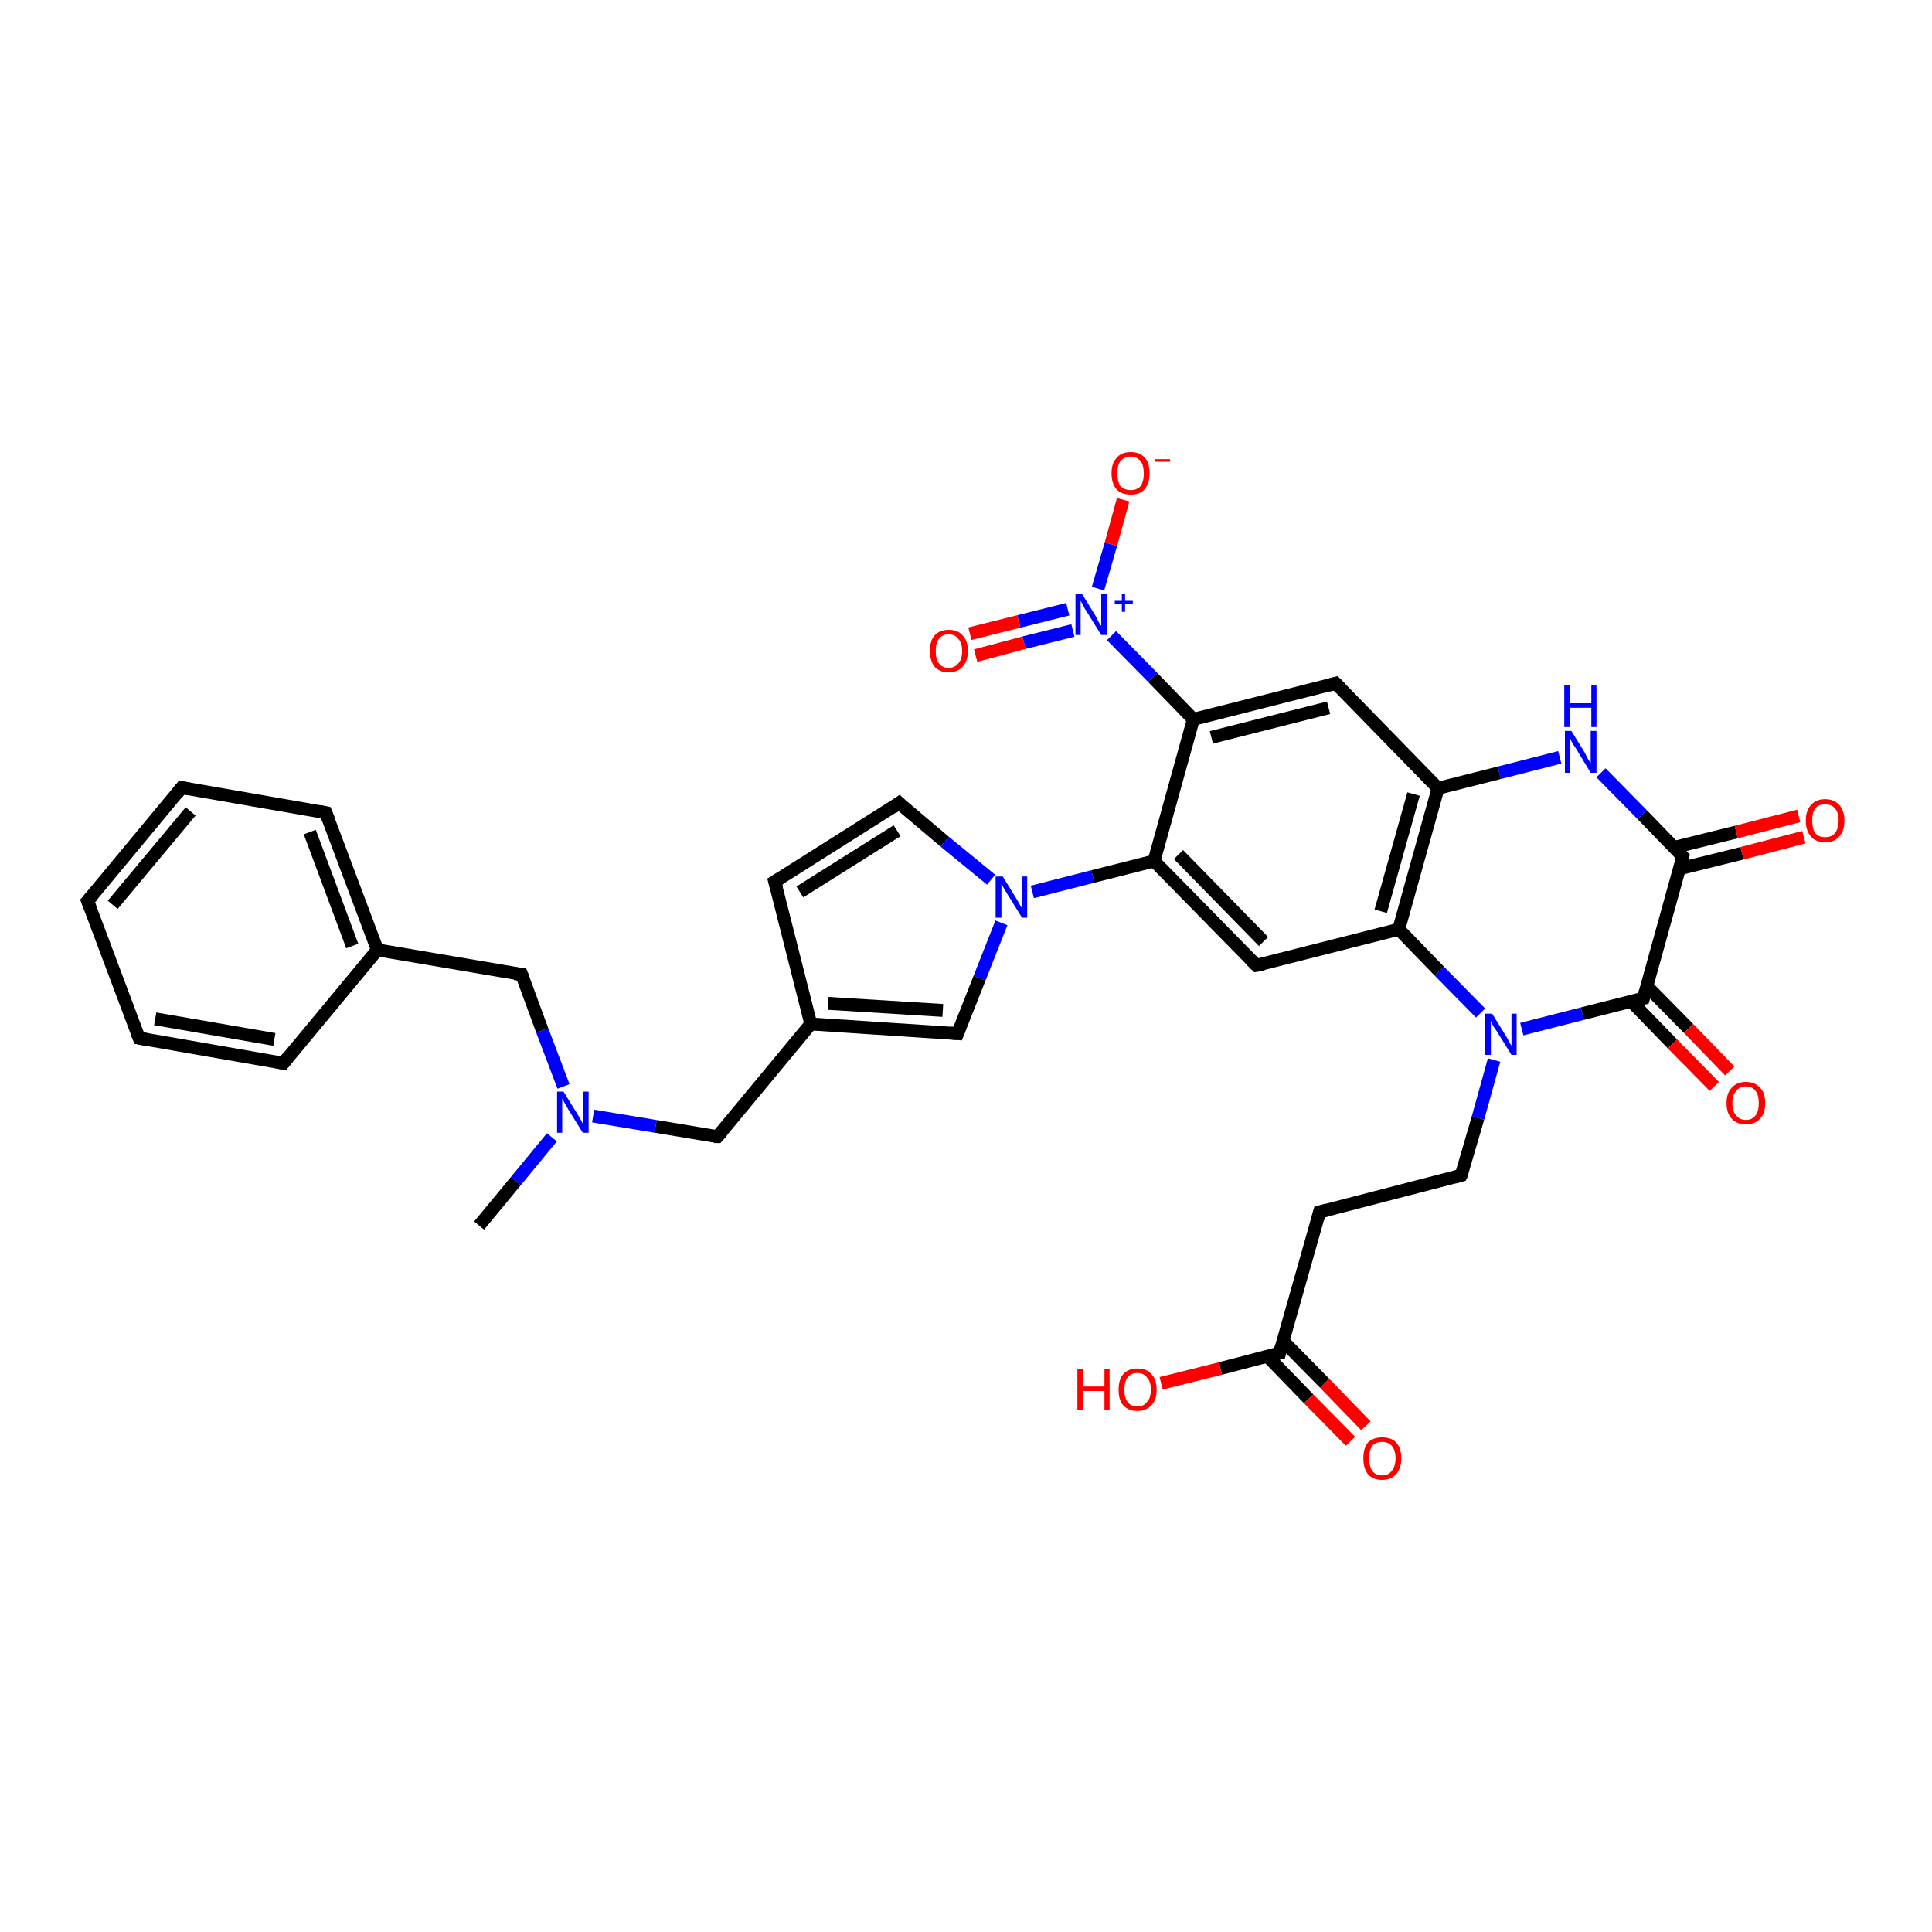 <?xml version='1.0' encoding='iso-8859-1'?>
<svg version='1.1' baseProfile='full'
              xmlns='http://www.w3.org/2000/svg'
                      xmlns:rdkit='http://www.rdkit.org/xml'
                      xmlns:xlink='http://www.w3.org/1999/xlink'
                  xml:space='preserve'
width='300px' height='300px' viewBox='0 0 300 300'>
<!-- END OF HEADER -->
<rect style='opacity:1.0;fill:#FFFFFF;stroke:none' width='300.0' height='300.0' x='0.0' y='0.0'> </rect>
<path class='bond-0 atom-0 atom-1' d='M 74.4,190.3 L 80.1,183.4' style='fill:none;fill-rule:evenodd;stroke:#000000;stroke-width:2.0px;stroke-linecap:butt;stroke-linejoin:miter;stroke-opacity:1' />
<path class='bond-0 atom-0 atom-1' d='M 80.1,183.4 L 85.7,176.6' style='fill:none;fill-rule:evenodd;stroke:#0000FF;stroke-width:2.0px;stroke-linecap:butt;stroke-linejoin:miter;stroke-opacity:1' />
<path class='bond-1 atom-1 atom-2' d='M 92.1,173.3 L 101.8,174.9' style='fill:none;fill-rule:evenodd;stroke:#0000FF;stroke-width:2.0px;stroke-linecap:butt;stroke-linejoin:miter;stroke-opacity:1' />
<path class='bond-1 atom-1 atom-2' d='M 101.8,174.9 L 111.4,176.5' style='fill:none;fill-rule:evenodd;stroke:#000000;stroke-width:2.0px;stroke-linecap:butt;stroke-linejoin:miter;stroke-opacity:1' />
<path class='bond-2 atom-2 atom-3' d='M 111.4,176.5 L 125.9,159.0' style='fill:none;fill-rule:evenodd;stroke:#000000;stroke-width:2.0px;stroke-linecap:butt;stroke-linejoin:miter;stroke-opacity:1' />
<path class='bond-3 atom-3 atom-4' d='M 125.9,159.0 L 120.3,136.9' style='fill:none;fill-rule:evenodd;stroke:#000000;stroke-width:2.0px;stroke-linecap:butt;stroke-linejoin:miter;stroke-opacity:1' />
<path class='bond-4 atom-4 atom-5' d='M 120.3,136.9 L 139.6,124.7' style='fill:none;fill-rule:evenodd;stroke:#000000;stroke-width:2.0px;stroke-linecap:butt;stroke-linejoin:miter;stroke-opacity:1' />
<path class='bond-4 atom-4 atom-5' d='M 124.2,138.5 L 139.3,129.0' style='fill:none;fill-rule:evenodd;stroke:#000000;stroke-width:2.0px;stroke-linecap:butt;stroke-linejoin:miter;stroke-opacity:1' />
<path class='bond-5 atom-5 atom-6' d='M 139.6,124.7 L 146.7,130.7' style='fill:none;fill-rule:evenodd;stroke:#000000;stroke-width:2.0px;stroke-linecap:butt;stroke-linejoin:miter;stroke-opacity:1' />
<path class='bond-5 atom-5 atom-6' d='M 146.7,130.7 L 153.9,136.6' style='fill:none;fill-rule:evenodd;stroke:#0000FF;stroke-width:2.0px;stroke-linecap:butt;stroke-linejoin:miter;stroke-opacity:1' />
<path class='bond-6 atom-6 atom-7' d='M 155.5,143.3 L 152.1,151.9' style='fill:none;fill-rule:evenodd;stroke:#0000FF;stroke-width:2.0px;stroke-linecap:butt;stroke-linejoin:miter;stroke-opacity:1' />
<path class='bond-6 atom-6 atom-7' d='M 152.1,151.9 L 148.7,160.5' style='fill:none;fill-rule:evenodd;stroke:#000000;stroke-width:2.0px;stroke-linecap:butt;stroke-linejoin:miter;stroke-opacity:1' />
<path class='bond-7 atom-6 atom-8' d='M 160.3,138.5 L 169.7,136.1' style='fill:none;fill-rule:evenodd;stroke:#0000FF;stroke-width:2.0px;stroke-linecap:butt;stroke-linejoin:miter;stroke-opacity:1' />
<path class='bond-7 atom-6 atom-8' d='M 169.7,136.1 L 179.2,133.7' style='fill:none;fill-rule:evenodd;stroke:#000000;stroke-width:2.0px;stroke-linecap:butt;stroke-linejoin:miter;stroke-opacity:1' />
<path class='bond-8 atom-8 atom-9' d='M 179.2,133.7 L 195.1,149.9' style='fill:none;fill-rule:evenodd;stroke:#000000;stroke-width:2.0px;stroke-linecap:butt;stroke-linejoin:miter;stroke-opacity:1' />
<path class='bond-8 atom-8 atom-9' d='M 183.0,132.7 L 196.2,146.2' style='fill:none;fill-rule:evenodd;stroke:#000000;stroke-width:2.0px;stroke-linecap:butt;stroke-linejoin:miter;stroke-opacity:1' />
<path class='bond-9 atom-9 atom-10' d='M 195.1,149.9 L 217.2,144.3' style='fill:none;fill-rule:evenodd;stroke:#000000;stroke-width:2.0px;stroke-linecap:butt;stroke-linejoin:miter;stroke-opacity:1' />
<path class='bond-10 atom-10 atom-11' d='M 217.2,144.3 L 223.5,150.8' style='fill:none;fill-rule:evenodd;stroke:#000000;stroke-width:2.0px;stroke-linecap:butt;stroke-linejoin:miter;stroke-opacity:1' />
<path class='bond-10 atom-10 atom-11' d='M 223.5,150.8 L 229.9,157.3' style='fill:none;fill-rule:evenodd;stroke:#0000FF;stroke-width:2.0px;stroke-linecap:butt;stroke-linejoin:miter;stroke-opacity:1' />
<path class='bond-11 atom-11 atom-12' d='M 232.0,164.6 L 229.5,173.6' style='fill:none;fill-rule:evenodd;stroke:#0000FF;stroke-width:2.0px;stroke-linecap:butt;stroke-linejoin:miter;stroke-opacity:1' />
<path class='bond-11 atom-11 atom-12' d='M 229.5,173.6 L 226.9,182.5' style='fill:none;fill-rule:evenodd;stroke:#000000;stroke-width:2.0px;stroke-linecap:butt;stroke-linejoin:miter;stroke-opacity:1' />
<path class='bond-12 atom-12 atom-13' d='M 226.9,182.5 L 204.9,188.2' style='fill:none;fill-rule:evenodd;stroke:#000000;stroke-width:2.0px;stroke-linecap:butt;stroke-linejoin:miter;stroke-opacity:1' />
<path class='bond-13 atom-13 atom-14' d='M 204.9,188.2 L 198.7,210.1' style='fill:none;fill-rule:evenodd;stroke:#000000;stroke-width:2.0px;stroke-linecap:butt;stroke-linejoin:miter;stroke-opacity:1' />
<path class='bond-14 atom-14 atom-15' d='M 198.7,210.1 L 189.5,212.5' style='fill:none;fill-rule:evenodd;stroke:#000000;stroke-width:2.0px;stroke-linecap:butt;stroke-linejoin:miter;stroke-opacity:1' />
<path class='bond-14 atom-14 atom-15' d='M 189.5,212.5 L 180.3,214.8' style='fill:none;fill-rule:evenodd;stroke:#FF0000;stroke-width:2.0px;stroke-linecap:butt;stroke-linejoin:miter;stroke-opacity:1' />
<path class='bond-15 atom-14 atom-16' d='M 196.8,210.6 L 203.2,217.2' style='fill:none;fill-rule:evenodd;stroke:#000000;stroke-width:2.0px;stroke-linecap:butt;stroke-linejoin:miter;stroke-opacity:1' />
<path class='bond-15 atom-14 atom-16' d='M 203.2,217.2 L 209.7,223.8' style='fill:none;fill-rule:evenodd;stroke:#FF0000;stroke-width:2.0px;stroke-linecap:butt;stroke-linejoin:miter;stroke-opacity:1' />
<path class='bond-15 atom-14 atom-16' d='M 199.2,208.2 L 205.7,214.8' style='fill:none;fill-rule:evenodd;stroke:#000000;stroke-width:2.0px;stroke-linecap:butt;stroke-linejoin:miter;stroke-opacity:1' />
<path class='bond-15 atom-14 atom-16' d='M 205.7,214.8 L 212.1,221.4' style='fill:none;fill-rule:evenodd;stroke:#FF0000;stroke-width:2.0px;stroke-linecap:butt;stroke-linejoin:miter;stroke-opacity:1' />
<path class='bond-16 atom-11 atom-17' d='M 236.3,159.8 L 245.7,157.4' style='fill:none;fill-rule:evenodd;stroke:#0000FF;stroke-width:2.0px;stroke-linecap:butt;stroke-linejoin:miter;stroke-opacity:1' />
<path class='bond-16 atom-11 atom-17' d='M 245.7,157.4 L 255.2,155.0' style='fill:none;fill-rule:evenodd;stroke:#000000;stroke-width:2.0px;stroke-linecap:butt;stroke-linejoin:miter;stroke-opacity:1' />
<path class='bond-17 atom-17 atom-18' d='M 253.3,155.5 L 259.7,162.1' style='fill:none;fill-rule:evenodd;stroke:#000000;stroke-width:2.0px;stroke-linecap:butt;stroke-linejoin:miter;stroke-opacity:1' />
<path class='bond-17 atom-17 atom-18' d='M 259.7,162.1 L 266.2,168.7' style='fill:none;fill-rule:evenodd;stroke:#FF0000;stroke-width:2.0px;stroke-linecap:butt;stroke-linejoin:miter;stroke-opacity:1' />
<path class='bond-17 atom-17 atom-18' d='M 255.7,153.1 L 262.2,159.7' style='fill:none;fill-rule:evenodd;stroke:#000000;stroke-width:2.0px;stroke-linecap:butt;stroke-linejoin:miter;stroke-opacity:1' />
<path class='bond-17 atom-17 atom-18' d='M 262.2,159.7 L 268.6,166.3' style='fill:none;fill-rule:evenodd;stroke:#FF0000;stroke-width:2.0px;stroke-linecap:butt;stroke-linejoin:miter;stroke-opacity:1' />
<path class='bond-18 atom-17 atom-19' d='M 255.2,155.0 L 261.3,133.0' style='fill:none;fill-rule:evenodd;stroke:#000000;stroke-width:2.0px;stroke-linecap:butt;stroke-linejoin:miter;stroke-opacity:1' />
<path class='bond-19 atom-19 atom-20' d='M 260.8,134.9 L 270.5,132.5' style='fill:none;fill-rule:evenodd;stroke:#000000;stroke-width:2.0px;stroke-linecap:butt;stroke-linejoin:miter;stroke-opacity:1' />
<path class='bond-19 atom-19 atom-20' d='M 270.5,132.5 L 280.1,130.0' style='fill:none;fill-rule:evenodd;stroke:#FF0000;stroke-width:2.0px;stroke-linecap:butt;stroke-linejoin:miter;stroke-opacity:1' />
<path class='bond-19 atom-19 atom-20' d='M 259.9,131.6 L 269.6,129.2' style='fill:none;fill-rule:evenodd;stroke:#000000;stroke-width:2.0px;stroke-linecap:butt;stroke-linejoin:miter;stroke-opacity:1' />
<path class='bond-19 atom-19 atom-20' d='M 269.6,129.2 L 279.3,126.7' style='fill:none;fill-rule:evenodd;stroke:#FF0000;stroke-width:2.0px;stroke-linecap:butt;stroke-linejoin:miter;stroke-opacity:1' />
<path class='bond-20 atom-19 atom-21' d='M 261.3,133.0 L 255.0,126.5' style='fill:none;fill-rule:evenodd;stroke:#000000;stroke-width:2.0px;stroke-linecap:butt;stroke-linejoin:miter;stroke-opacity:1' />
<path class='bond-20 atom-19 atom-21' d='M 255.0,126.5 L 248.6,120.0' style='fill:none;fill-rule:evenodd;stroke:#0000FF;stroke-width:2.0px;stroke-linecap:butt;stroke-linejoin:miter;stroke-opacity:1' />
<path class='bond-21 atom-21 atom-22' d='M 242.2,117.6 L 232.8,120.0' style='fill:none;fill-rule:evenodd;stroke:#0000FF;stroke-width:2.0px;stroke-linecap:butt;stroke-linejoin:miter;stroke-opacity:1' />
<path class='bond-21 atom-21 atom-22' d='M 232.8,120.0 L 223.3,122.4' style='fill:none;fill-rule:evenodd;stroke:#000000;stroke-width:2.0px;stroke-linecap:butt;stroke-linejoin:miter;stroke-opacity:1' />
<path class='bond-22 atom-22 atom-23' d='M 223.3,122.4 L 207.4,106.1' style='fill:none;fill-rule:evenodd;stroke:#000000;stroke-width:2.0px;stroke-linecap:butt;stroke-linejoin:miter;stroke-opacity:1' />
<path class='bond-23 atom-23 atom-24' d='M 207.4,106.1 L 185.3,111.7' style='fill:none;fill-rule:evenodd;stroke:#000000;stroke-width:2.0px;stroke-linecap:butt;stroke-linejoin:miter;stroke-opacity:1' />
<path class='bond-23 atom-23 atom-24' d='M 206.3,109.9 L 188.1,114.5' style='fill:none;fill-rule:evenodd;stroke:#000000;stroke-width:2.0px;stroke-linecap:butt;stroke-linejoin:miter;stroke-opacity:1' />
<path class='bond-24 atom-24 atom-25' d='M 185.3,111.7 L 179.0,105.2' style='fill:none;fill-rule:evenodd;stroke:#000000;stroke-width:2.0px;stroke-linecap:butt;stroke-linejoin:miter;stroke-opacity:1' />
<path class='bond-24 atom-24 atom-25' d='M 179.0,105.2 L 172.6,98.7' style='fill:none;fill-rule:evenodd;stroke:#0000FF;stroke-width:2.0px;stroke-linecap:butt;stroke-linejoin:miter;stroke-opacity:1' />
<path class='bond-25 atom-25 atom-26' d='M 170.5,91.4 L 172.5,84.5' style='fill:none;fill-rule:evenodd;stroke:#0000FF;stroke-width:2.0px;stroke-linecap:butt;stroke-linejoin:miter;stroke-opacity:1' />
<path class='bond-25 atom-25 atom-26' d='M 172.5,84.5 L 174.4,77.6' style='fill:none;fill-rule:evenodd;stroke:#FF0000;stroke-width:2.0px;stroke-linecap:butt;stroke-linejoin:miter;stroke-opacity:1' />
<path class='bond-26 atom-25 atom-27' d='M 165.8,94.6 L 158.2,96.5' style='fill:none;fill-rule:evenodd;stroke:#0000FF;stroke-width:2.0px;stroke-linecap:butt;stroke-linejoin:miter;stroke-opacity:1' />
<path class='bond-26 atom-25 atom-27' d='M 158.2,96.5 L 150.6,98.4' style='fill:none;fill-rule:evenodd;stroke:#FF0000;stroke-width:2.0px;stroke-linecap:butt;stroke-linejoin:miter;stroke-opacity:1' />
<path class='bond-26 atom-25 atom-27' d='M 166.6,97.9 L 159.0,99.8' style='fill:none;fill-rule:evenodd;stroke:#0000FF;stroke-width:2.0px;stroke-linecap:butt;stroke-linejoin:miter;stroke-opacity:1' />
<path class='bond-26 atom-25 atom-27' d='M 159.0,99.8 L 151.5,101.8' style='fill:none;fill-rule:evenodd;stroke:#FF0000;stroke-width:2.0px;stroke-linecap:butt;stroke-linejoin:miter;stroke-opacity:1' />
<path class='bond-27 atom-1 atom-28' d='M 87.5,168.7 L 84.2,160.0' style='fill:none;fill-rule:evenodd;stroke:#0000FF;stroke-width:2.0px;stroke-linecap:butt;stroke-linejoin:miter;stroke-opacity:1' />
<path class='bond-27 atom-1 atom-28' d='M 84.2,160.0 L 81.0,151.3' style='fill:none;fill-rule:evenodd;stroke:#000000;stroke-width:2.0px;stroke-linecap:butt;stroke-linejoin:miter;stroke-opacity:1' />
<path class='bond-28 atom-28 atom-29' d='M 81.0,151.3 L 58.6,147.5' style='fill:none;fill-rule:evenodd;stroke:#000000;stroke-width:2.0px;stroke-linecap:butt;stroke-linejoin:miter;stroke-opacity:1' />
<path class='bond-29 atom-29 atom-30' d='M 58.6,147.5 L 50.6,126.2' style='fill:none;fill-rule:evenodd;stroke:#000000;stroke-width:2.0px;stroke-linecap:butt;stroke-linejoin:miter;stroke-opacity:1' />
<path class='bond-29 atom-29 atom-30' d='M 54.7,146.9 L 48.1,129.2' style='fill:none;fill-rule:evenodd;stroke:#000000;stroke-width:2.0px;stroke-linecap:butt;stroke-linejoin:miter;stroke-opacity:1' />
<path class='bond-30 atom-30 atom-31' d='M 50.6,126.2 L 28.2,122.3' style='fill:none;fill-rule:evenodd;stroke:#000000;stroke-width:2.0px;stroke-linecap:butt;stroke-linejoin:miter;stroke-opacity:1' />
<path class='bond-31 atom-31 atom-32' d='M 28.2,122.3 L 13.6,139.9' style='fill:none;fill-rule:evenodd;stroke:#000000;stroke-width:2.0px;stroke-linecap:butt;stroke-linejoin:miter;stroke-opacity:1' />
<path class='bond-31 atom-31 atom-32' d='M 29.6,126.0 L 17.5,140.5' style='fill:none;fill-rule:evenodd;stroke:#000000;stroke-width:2.0px;stroke-linecap:butt;stroke-linejoin:miter;stroke-opacity:1' />
<path class='bond-32 atom-32 atom-33' d='M 13.6,139.9 L 21.6,161.2' style='fill:none;fill-rule:evenodd;stroke:#000000;stroke-width:2.0px;stroke-linecap:butt;stroke-linejoin:miter;stroke-opacity:1' />
<path class='bond-33 atom-33 atom-34' d='M 21.6,161.2 L 44.0,165.1' style='fill:none;fill-rule:evenodd;stroke:#000000;stroke-width:2.0px;stroke-linecap:butt;stroke-linejoin:miter;stroke-opacity:1' />
<path class='bond-33 atom-33 atom-34' d='M 24.1,158.2 L 42.6,161.4' style='fill:none;fill-rule:evenodd;stroke:#000000;stroke-width:2.0px;stroke-linecap:butt;stroke-linejoin:miter;stroke-opacity:1' />
<path class='bond-34 atom-7 atom-3' d='M 148.7,160.5 L 125.9,159.0' style='fill:none;fill-rule:evenodd;stroke:#000000;stroke-width:2.0px;stroke-linecap:butt;stroke-linejoin:miter;stroke-opacity:1' />
<path class='bond-34 atom-7 atom-3' d='M 146.4,156.9 L 128.6,155.8' style='fill:none;fill-rule:evenodd;stroke:#000000;stroke-width:2.0px;stroke-linecap:butt;stroke-linejoin:miter;stroke-opacity:1' />
<path class='bond-35 atom-24 atom-8' d='M 185.3,111.7 L 179.2,133.7' style='fill:none;fill-rule:evenodd;stroke:#000000;stroke-width:2.0px;stroke-linecap:butt;stroke-linejoin:miter;stroke-opacity:1' />
<path class='bond-36 atom-34 atom-29' d='M 44.0,165.1 L 58.6,147.5' style='fill:none;fill-rule:evenodd;stroke:#000000;stroke-width:2.0px;stroke-linecap:butt;stroke-linejoin:miter;stroke-opacity:1' />
<path class='bond-37 atom-22 atom-10' d='M 223.3,122.4 L 217.2,144.3' style='fill:none;fill-rule:evenodd;stroke:#000000;stroke-width:2.0px;stroke-linecap:butt;stroke-linejoin:miter;stroke-opacity:1' />
<path class='bond-37 atom-22 atom-10' d='M 219.5,123.3 L 214.4,141.5' style='fill:none;fill-rule:evenodd;stroke:#000000;stroke-width:2.0px;stroke-linecap:butt;stroke-linejoin:miter;stroke-opacity:1' />
<path d='M 110.9,176.5 L 111.4,176.5 L 112.1,175.7' style='fill:none;stroke:#000000;stroke-width:2.0px;stroke-linecap:butt;stroke-linejoin:miter;stroke-opacity:1;' />
<path d='M 120.6,138.0 L 120.3,136.9 L 121.3,136.3' style='fill:none;stroke:#000000;stroke-width:2.0px;stroke-linecap:butt;stroke-linejoin:miter;stroke-opacity:1;' />
<path d='M 138.6,125.4 L 139.6,124.7 L 139.9,125.0' style='fill:none;stroke:#000000;stroke-width:2.0px;stroke-linecap:butt;stroke-linejoin:miter;stroke-opacity:1;' />
<path d='M 148.9,160.0 L 148.7,160.5 L 147.5,160.4' style='fill:none;stroke:#000000;stroke-width:2.0px;stroke-linecap:butt;stroke-linejoin:miter;stroke-opacity:1;' />
<path d='M 194.3,149.1 L 195.1,149.9 L 196.2,149.7' style='fill:none;stroke:#000000;stroke-width:2.0px;stroke-linecap:butt;stroke-linejoin:miter;stroke-opacity:1;' />
<path d='M 227.1,182.1 L 226.9,182.5 L 225.8,182.8' style='fill:none;stroke:#000000;stroke-width:2.0px;stroke-linecap:butt;stroke-linejoin:miter;stroke-opacity:1;' />
<path d='M 206.0,187.9 L 204.9,188.2 L 204.6,189.3' style='fill:none;stroke:#000000;stroke-width:2.0px;stroke-linecap:butt;stroke-linejoin:miter;stroke-opacity:1;' />
<path d='M 199.0,209.0 L 198.7,210.1 L 198.2,210.2' style='fill:none;stroke:#000000;stroke-width:2.0px;stroke-linecap:butt;stroke-linejoin:miter;stroke-opacity:1;' />
<path d='M 254.7,155.1 L 255.2,155.0 L 255.5,153.9' style='fill:none;stroke:#000000;stroke-width:2.0px;stroke-linecap:butt;stroke-linejoin:miter;stroke-opacity:1;' />
<path d='M 261.0,134.1 L 261.3,133.0 L 261.0,132.7' style='fill:none;stroke:#000000;stroke-width:2.0px;stroke-linecap:butt;stroke-linejoin:miter;stroke-opacity:1;' />
<path d='M 208.2,106.9 L 207.4,106.1 L 206.3,106.4' style='fill:none;stroke:#000000;stroke-width:2.0px;stroke-linecap:butt;stroke-linejoin:miter;stroke-opacity:1;' />
<path d='M 81.2,151.8 L 81.0,151.3 L 79.9,151.2' style='fill:none;stroke:#000000;stroke-width:2.0px;stroke-linecap:butt;stroke-linejoin:miter;stroke-opacity:1;' />
<path d='M 51.0,127.2 L 50.6,126.2 L 49.5,126.0' style='fill:none;stroke:#000000;stroke-width:2.0px;stroke-linecap:butt;stroke-linejoin:miter;stroke-opacity:1;' />
<path d='M 29.3,122.5 L 28.2,122.3 L 27.5,123.2' style='fill:none;stroke:#000000;stroke-width:2.0px;stroke-linecap:butt;stroke-linejoin:miter;stroke-opacity:1;' />
<path d='M 14.4,139.0 L 13.6,139.9 L 14.0,140.9' style='fill:none;stroke:#000000;stroke-width:2.0px;stroke-linecap:butt;stroke-linejoin:miter;stroke-opacity:1;' />
<path d='M 21.2,160.2 L 21.6,161.2 L 22.7,161.4' style='fill:none;stroke:#000000;stroke-width:2.0px;stroke-linecap:butt;stroke-linejoin:miter;stroke-opacity:1;' />
<path d='M 42.9,164.9 L 44.0,165.1 L 44.7,164.2' style='fill:none;stroke:#000000;stroke-width:2.0px;stroke-linecap:butt;stroke-linejoin:miter;stroke-opacity:1;' />
<path class='atom-1' d='M 87.5 169.5
L 89.6 172.9
Q 89.8 173.2, 90.2 173.9
Q 90.5 174.5, 90.5 174.5
L 90.5 169.5
L 91.4 169.5
L 91.4 175.9
L 90.5 175.9
L 88.2 172.2
Q 88.0 171.8, 87.7 171.3
Q 87.4 170.8, 87.3 170.6
L 87.3 175.9
L 86.5 175.9
L 86.5 169.5
L 87.5 169.5
' fill='#0000FF'/>
<path class='atom-6' d='M 155.7 136.1
L 157.8 139.5
Q 158.0 139.8, 158.3 140.4
Q 158.7 141.0, 158.7 141.1
L 158.7 136.1
L 159.5 136.1
L 159.5 142.5
L 158.7 142.5
L 156.4 138.8
Q 156.1 138.3, 155.8 137.8
Q 155.6 137.3, 155.5 137.2
L 155.5 142.5
L 154.6 142.5
L 154.6 136.1
L 155.7 136.1
' fill='#0000FF'/>
<path class='atom-11' d='M 231.7 157.4
L 233.8 160.8
Q 234.0 161.1, 234.3 161.7
Q 234.7 162.4, 234.7 162.4
L 234.7 157.4
L 235.5 157.4
L 235.5 163.8
L 234.7 163.8
L 232.4 160.1
Q 232.1 159.7, 231.8 159.2
Q 231.6 158.7, 231.5 158.5
L 231.5 163.8
L 230.6 163.8
L 230.6 157.4
L 231.7 157.4
' fill='#0000FF'/>
<path class='atom-15' d='M 167.3 212.6
L 168.2 212.6
L 168.2 215.3
L 171.5 215.3
L 171.5 212.6
L 172.3 212.6
L 172.3 219.0
L 171.5 219.0
L 171.5 216.0
L 168.2 216.0
L 168.2 219.0
L 167.3 219.0
L 167.3 212.6
' fill='#FF0000'/>
<path class='atom-15' d='M 173.7 215.8
Q 173.7 214.2, 174.4 213.4
Q 175.2 212.5, 176.6 212.5
Q 178.1 212.5, 178.8 213.4
Q 179.6 214.2, 179.6 215.8
Q 179.6 217.4, 178.8 218.2
Q 178.0 219.1, 176.6 219.1
Q 175.2 219.1, 174.4 218.2
Q 173.7 217.4, 173.7 215.8
M 176.6 218.4
Q 177.6 218.4, 178.1 217.7
Q 178.7 217.1, 178.7 215.8
Q 178.7 214.5, 178.1 213.9
Q 177.6 213.2, 176.6 213.2
Q 175.6 213.2, 175.1 213.9
Q 174.6 214.5, 174.6 215.8
Q 174.6 217.1, 175.1 217.7
Q 175.6 218.4, 176.6 218.4
' fill='#FF0000'/>
<path class='atom-16' d='M 211.7 226.4
Q 211.7 224.9, 212.4 224.0
Q 213.2 223.2, 214.6 223.2
Q 216.1 223.2, 216.8 224.0
Q 217.6 224.9, 217.6 226.4
Q 217.6 228.0, 216.8 228.9
Q 216.0 229.8, 214.6 229.8
Q 213.2 229.8, 212.4 228.9
Q 211.7 228.0, 211.7 226.4
M 214.6 229.1
Q 215.6 229.1, 216.1 228.4
Q 216.7 227.7, 216.7 226.4
Q 216.7 225.2, 216.1 224.5
Q 215.6 223.9, 214.6 223.9
Q 213.6 223.9, 213.1 224.5
Q 212.6 225.2, 212.6 226.4
Q 212.6 227.7, 213.1 228.4
Q 213.6 229.1, 214.6 229.1
' fill='#FF0000'/>
<path class='atom-18' d='M 268.1 171.3
Q 268.1 169.7, 268.9 168.9
Q 269.7 168.0, 271.1 168.0
Q 272.5 168.0, 273.3 168.9
Q 274.1 169.7, 274.1 171.3
Q 274.1 172.9, 273.3 173.7
Q 272.5 174.6, 271.1 174.6
Q 269.7 174.6, 268.9 173.7
Q 268.1 172.9, 268.1 171.3
M 271.1 173.9
Q 272.1 173.9, 272.6 173.2
Q 273.1 172.6, 273.1 171.3
Q 273.1 170.0, 272.6 169.4
Q 272.1 168.7, 271.1 168.7
Q 270.1 168.7, 269.6 169.4
Q 269.0 170.0, 269.0 171.3
Q 269.0 172.6, 269.6 173.2
Q 270.1 173.9, 271.1 173.9
' fill='#FF0000'/>
<path class='atom-20' d='M 280.4 127.4
Q 280.4 125.9, 281.2 125.0
Q 282.0 124.1, 283.4 124.1
Q 284.8 124.1, 285.6 125.0
Q 286.4 125.9, 286.4 127.4
Q 286.4 129.0, 285.6 129.9
Q 284.8 130.8, 283.4 130.8
Q 282.0 130.8, 281.2 129.9
Q 280.4 129.0, 280.4 127.4
M 283.4 130.0
Q 284.4 130.0, 284.9 129.4
Q 285.5 128.7, 285.5 127.4
Q 285.5 126.1, 284.9 125.5
Q 284.4 124.9, 283.4 124.9
Q 282.4 124.9, 281.9 125.5
Q 281.4 126.1, 281.4 127.4
Q 281.4 128.7, 281.9 129.4
Q 282.4 130.0, 283.4 130.0
' fill='#FF0000'/>
<path class='atom-21' d='M 244.0 113.5
L 246.1 116.9
Q 246.3 117.3, 246.6 117.9
Q 247.0 118.5, 247.0 118.5
L 247.0 113.5
L 247.9 113.5
L 247.9 120.0
L 247.0 120.0
L 244.7 116.2
Q 244.4 115.8, 244.1 115.3
Q 243.9 114.8, 243.8 114.6
L 243.8 120.0
L 243.0 120.0
L 243.0 113.5
L 244.0 113.5
' fill='#0000FF'/>
<path class='atom-21' d='M 242.9 106.4
L 243.8 106.4
L 243.8 109.2
L 247.1 109.2
L 247.1 106.4
L 247.9 106.4
L 247.9 112.9
L 247.1 112.9
L 247.1 109.9
L 243.8 109.9
L 243.8 112.9
L 242.9 112.9
L 242.9 106.4
' fill='#0000FF'/>
<path class='atom-25' d='M 168.0 92.2
L 170.1 95.6
Q 170.3 95.9, 170.6 96.6
Q 171.0 97.2, 171.0 97.2
L 171.0 92.2
L 171.9 92.2
L 171.9 98.6
L 171.0 98.6
L 168.7 94.9
Q 168.4 94.5, 168.2 94.0
Q 167.9 93.5, 167.8 93.3
L 167.8 98.6
L 167.0 98.6
L 167.0 92.2
L 168.0 92.2
' fill='#0000FF'/>
<path class='atom-25' d='M 173.1 93.3
L 174.2 93.3
L 174.2 92.2
L 174.7 92.2
L 174.7 93.3
L 175.9 93.3
L 175.9 93.8
L 174.7 93.8
L 174.7 95.0
L 174.2 95.0
L 174.2 93.8
L 173.1 93.8
L 173.1 93.3
' fill='#0000FF'/>
<path class='atom-26' d='M 172.6 73.5
Q 172.6 71.9, 173.4 71.1
Q 174.1 70.2, 175.6 70.2
Q 177.0 70.2, 177.8 71.1
Q 178.5 71.9, 178.5 73.5
Q 178.5 75.1, 177.7 76.0
Q 177.0 76.8, 175.6 76.8
Q 174.1 76.8, 173.4 76.0
Q 172.6 75.1, 172.6 73.5
M 175.6 76.1
Q 176.5 76.1, 177.1 75.5
Q 177.6 74.8, 177.6 73.5
Q 177.6 72.2, 177.1 71.6
Q 176.5 70.9, 175.6 70.9
Q 174.6 70.9, 174.0 71.6
Q 173.5 72.2, 173.5 73.5
Q 173.5 74.8, 174.0 75.5
Q 174.6 76.1, 175.6 76.1
' fill='#FF0000'/>
<path class='atom-26' d='M 179.4 71.3
L 181.7 71.3
L 181.7 71.7
L 179.4 71.7
L 179.4 71.3
' fill='#FF0000'/>
<path class='atom-27' d='M 144.4 101.1
Q 144.4 99.5, 145.1 98.7
Q 145.9 97.8, 147.3 97.8
Q 148.8 97.8, 149.5 98.7
Q 150.3 99.5, 150.3 101.1
Q 150.3 102.6, 149.5 103.5
Q 148.7 104.4, 147.3 104.4
Q 145.9 104.4, 145.1 103.5
Q 144.4 102.6, 144.4 101.1
M 147.3 103.7
Q 148.3 103.7, 148.8 103.0
Q 149.4 102.4, 149.4 101.1
Q 149.4 99.8, 148.8 99.2
Q 148.3 98.5, 147.3 98.5
Q 146.3 98.5, 145.8 99.2
Q 145.3 99.8, 145.3 101.1
Q 145.3 102.4, 145.8 103.0
Q 146.3 103.7, 147.3 103.7
' fill='#FF0000'/>
</svg>

